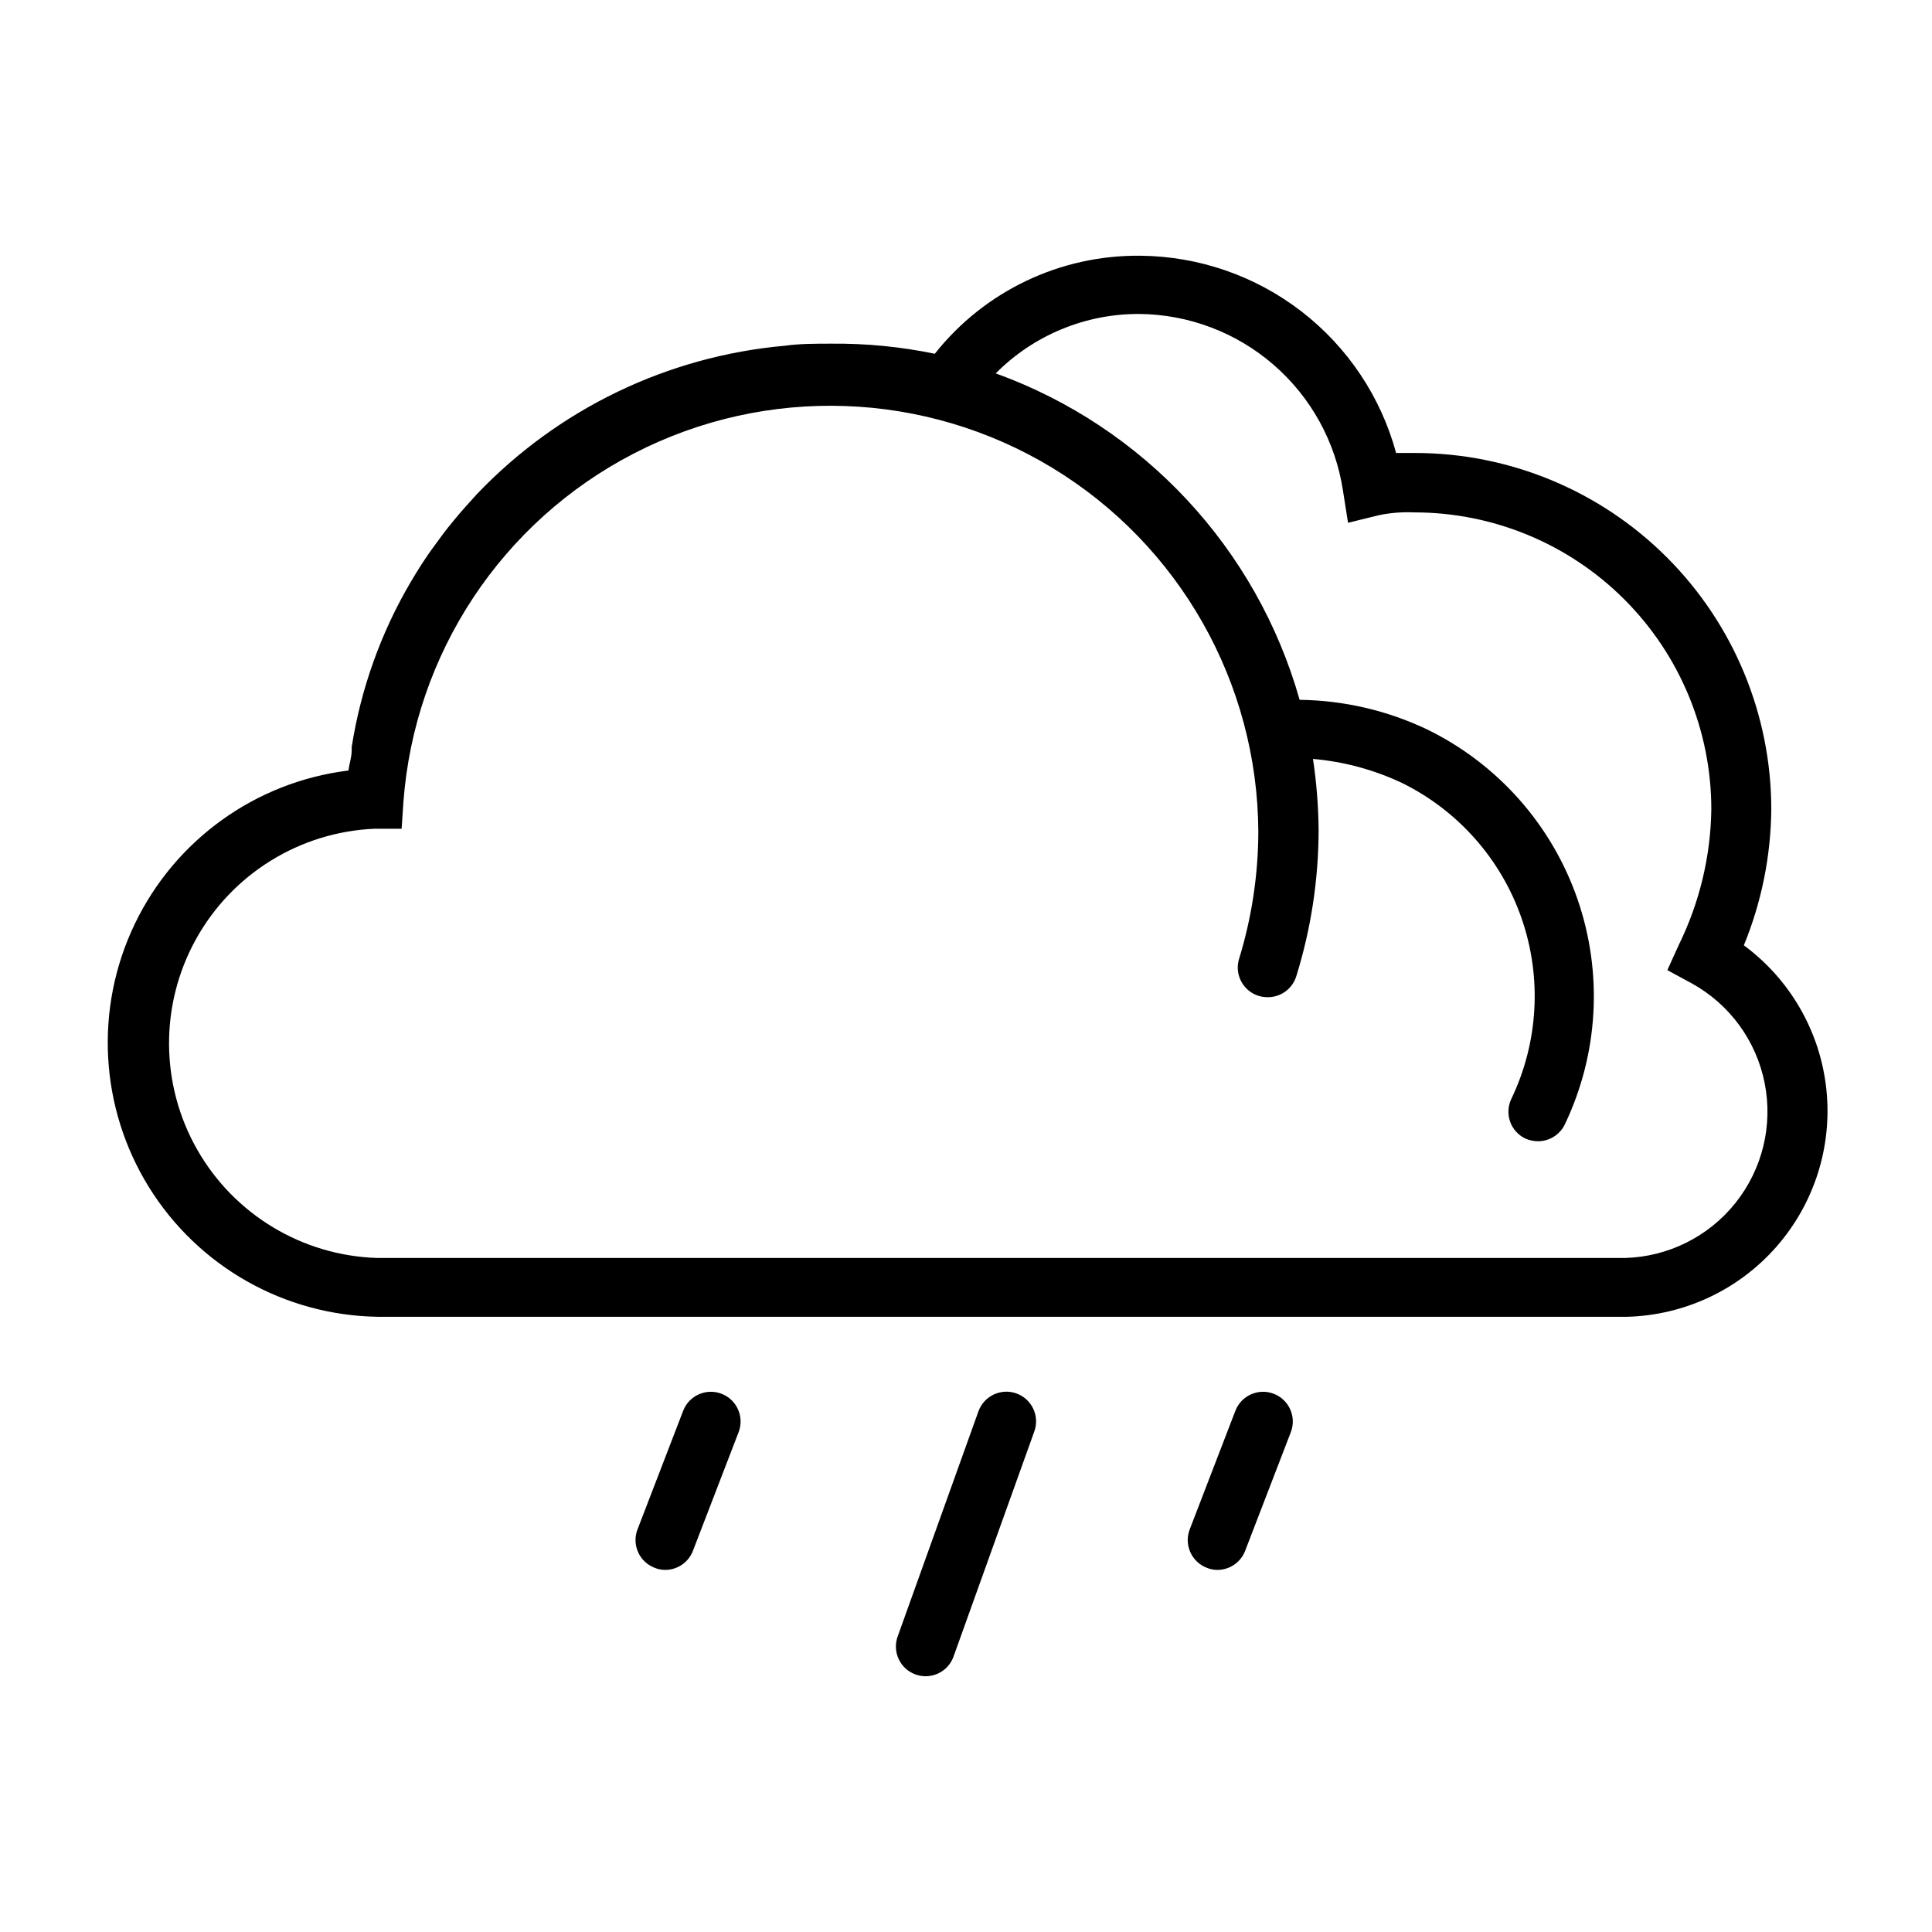<?xml version="1.0" encoding="UTF-8"?>
<!-- The Best Svg Icon site in the world: iconSvg.co, Visit us! https://iconsvg.co -->
<svg fill="#000000" width="800px" height="800px" version="1.1" viewBox="144 144 512 512" xmlns="http://www.w3.org/2000/svg">
 <g>
  <path d="m606.09 394.64c4.719-11.469 7.203-23.73 7.32-36.133 0-25.051-9.953-49.078-27.668-66.797-17.715-17.715-41.742-27.668-66.797-27.668h-4.961c-4.047-14.898-12.852-28.066-25.07-37.5-12.223-9.438-27.191-14.621-42.629-14.77-21.227-0.262-41.379 9.332-54.551 25.98-9.039-1.875-18.246-2.769-27.477-2.68-4.172 0-8.266 0-12.281 0.551h0.004c-31.09 2.769-60.109 16.762-81.633 39.363l-0.707 0.789c-1.891 2.047-3.699 4.094-5.434 6.219-1.73 2.125-1.891 2.281-2.754 3.465-0.867 1.18-2.047 2.754-3.07 4.172-1.023 1.418-2.914 4.25-4.25 6.453l-1.18 1.969-0.004-0.004c-7.973 13.52-13.316 28.422-15.746 43.926v0.867c0 1.812-0.629 3.543-0.867 5.352h0.004c-24.598 3.027-45.957 18.383-56.66 40.738-10.703 22.352-9.273 48.617 3.789 69.68 13.066 21.059 35.961 34.008 60.742 34.352h330.86c15.266-0.371 29.676-7.117 39.734-18.609s14.84-26.672 13.18-41.852c-1.656-15.18-9.602-28.969-21.898-38.02zm-31.488 82.734h-330.62c-19.828-0.602-37.914-11.488-47.73-28.727-9.812-17.238-9.945-38.344-0.344-55.703 9.598-17.359 27.547-28.469 47.363-29.32h7.164l0.473-7.086v0.004c2.93-39.352 26.102-74.348 61.176-92.418 35.078-18.066 77.027-16.609 110.77 3.848 33.738 20.461 54.422 56.984 54.617 96.441-0.031 11.531-1.781 22.992-5.195 34.008-1.043 4.004 1.191 8.129 5.113 9.445 0.738 0.242 1.508 0.375 2.285 0.395 3.594 0.152 6.832-2.148 7.871-5.59 3.887-12.52 5.875-25.547 5.902-38.652-0.055-6.324-0.555-12.637-1.492-18.895 8.188 0.711 16.184 2.867 23.613 6.379 14.871 7.328 26.254 20.223 31.676 35.887 5.426 15.668 4.453 32.84-2.707 47.793-0.914 1.887-1.039 4.062-0.348 6.043 0.695 1.98 2.152 3.602 4.051 4.504 1.066 0.469 2.219 0.711 3.383 0.711 3.027-0.012 5.781-1.754 7.086-4.488 8.934-18.723 10.121-40.215 3.293-59.809-6.824-19.59-21.105-35.695-39.742-44.812-10.578-5.043-22.129-7.731-33.848-7.871-11.352-40.121-41.324-72.32-80.531-86.512 10.055-10.129 23.75-15.801 38.02-15.746 13.102 0.113 25.73 4.891 35.629 13.477 9.895 8.582 16.41 20.41 18.375 33.363l1.34 8.5 8.344-2.047c3.027-0.609 6.121-0.844 9.211-0.707 20.875 0 40.898 8.293 55.66 23.055 14.766 14.766 23.059 34.789 23.059 55.664-0.18 12.43-3.109 24.66-8.582 35.82l-3.07 6.769 6.535 3.543c9.992 5.535 17.035 15.191 19.254 26.398 2.223 11.203-0.605 22.816-7.731 31.746-7.121 8.93-17.816 14.266-29.234 14.59z"/>
  <path d="m335.21 513.36c-4.043-1.551-8.578 0.453-10.152 4.488l-12.121 31.488h-0.004c-0.742 1.949-0.676 4.117 0.18 6.023 0.855 1.902 2.434 3.391 4.387 4.129 0.898 0.375 1.863 0.562 2.832 0.551 3.266-0.02 6.18-2.055 7.324-5.113l12.121-31.488c1.492-4.043-0.543-8.535-4.566-10.078z"/>
  <path d="m481.55 513.36c-4.043-1.551-8.578 0.453-10.152 4.488l-12.121 31.488h-0.004c-0.738 1.949-0.676 4.117 0.18 6.023 0.855 1.902 2.434 3.391 4.387 4.129 0.875 0.363 1.809 0.551 2.758 0.551 3.293 0.012 6.246-2.031 7.398-5.113l12.121-31.488c1.492-4.043-0.543-8.535-4.566-10.078z"/>
  <path d="m413.38 513.28c-4.09-1.477-8.598 0.637-10.078 4.723l-21.41 59.672c-1.477 4.086 0.637 8.594 4.723 10.074 0.855 0.312 1.762 0.473 2.676 0.473 3.312 0 6.273-2.078 7.398-5.195l21.41-59.672h0.004c1.477-4.086-0.641-8.594-4.723-10.074z"/>
 </g>
</svg>